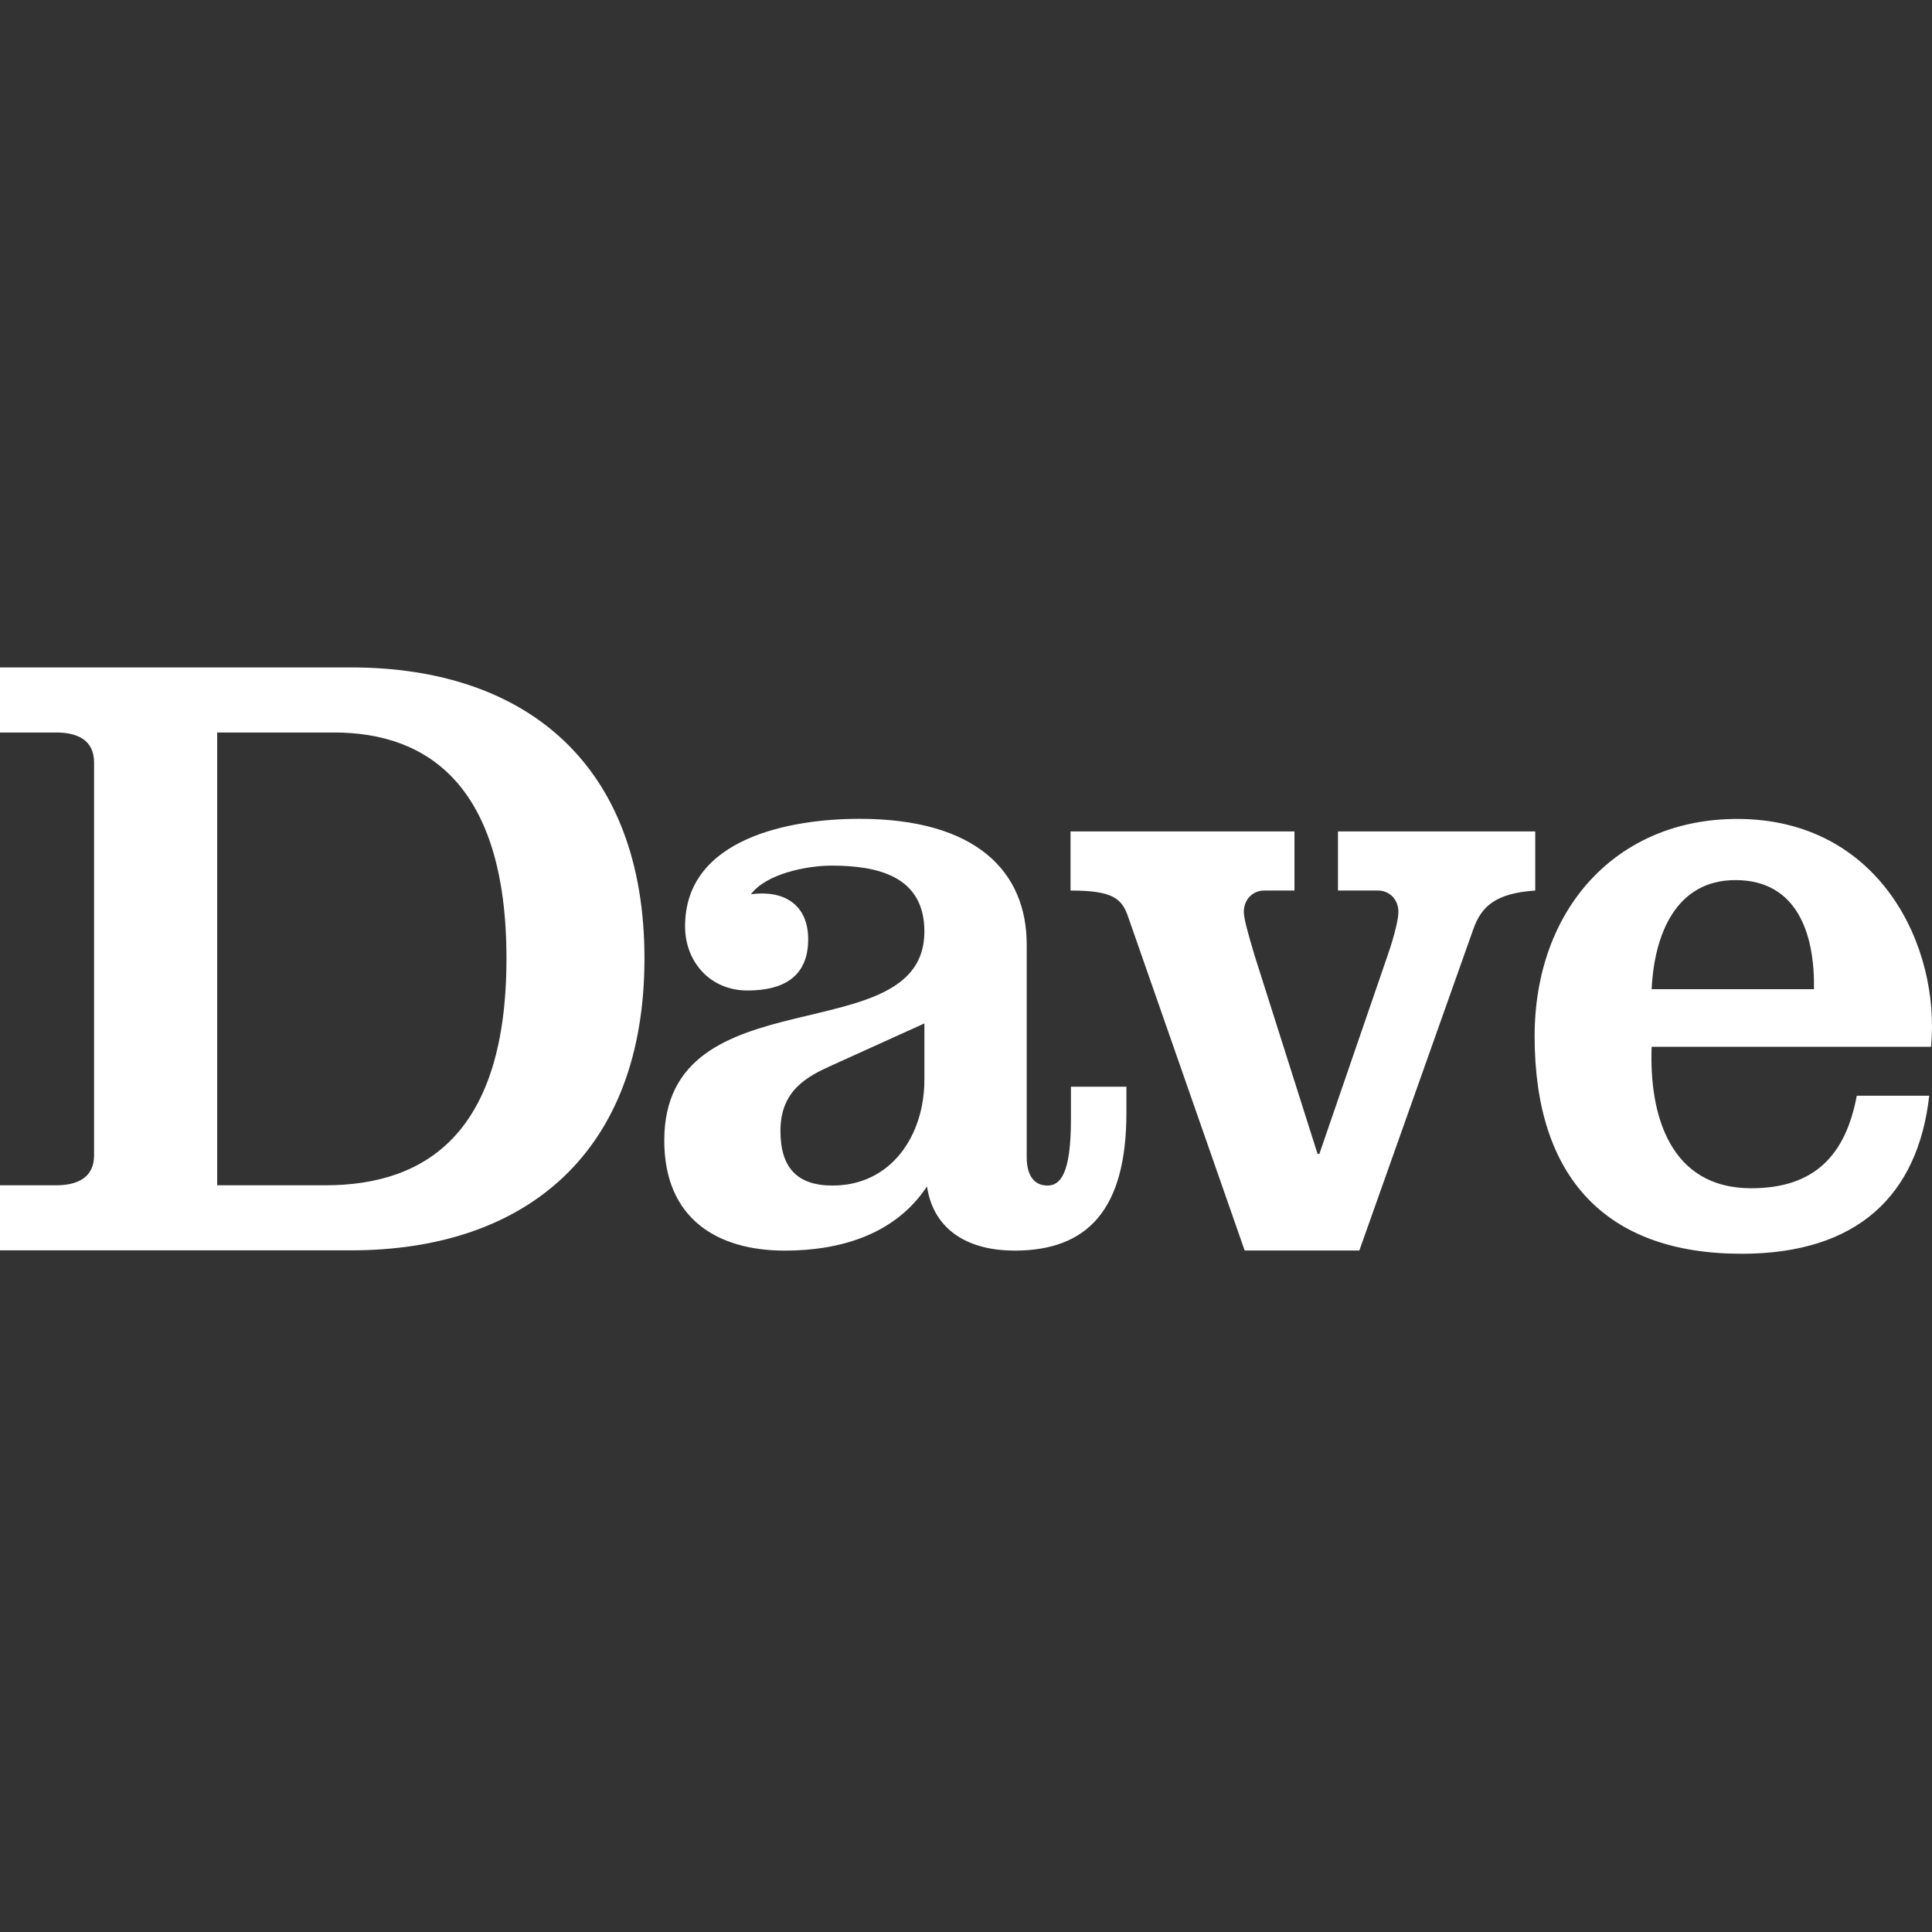 <?xml version="1.0" encoding="UTF-8"?>
<svg width="110px" height="110px" viewBox="0 0 110 110" version="1.1" xmlns="http://www.w3.org/2000/svg" xmlns:xlink="http://www.w3.org/1999/xlink">
    <rect x="0" y="0" width="110" height="110" fill="#333333" stroke="none"/>
    <title>Vivid/Logo/Dave-white</title>
    <g id="Vivid/Logo/Dave-white" stroke="none" stroke-width="1" fill="none" fill-rule="evenodd">
        <path d="M12.365,67.485 L18.523,67.485 C24.329,67.485 28.836,64.432 28.836,54.569 C28.836,44.706 24.329,41.705 19.022,41.705 L12.365,41.705 L12.365,67.485 Z M1.57856916e-15,67.485 L3.203,67.485 C4.354,67.485 5.356,67.084 5.356,65.783 L5.356,43.405 C5.356,42.103 4.354,41.705 3.203,41.705 L-1.57856916e-15,41.705 L-2.03230965e-15,38 L19.974,38 C30.036,38 36.693,43.607 36.693,54.569 C36.693,65.532 30.036,71.19 19.974,71.19 L2.03230965e-15,71.19 L1.57856916e-15,67.485 Z M98.908,46.627 C107.06,46.627 110.49,53.934 109.944,59.6 L94.038,59.6 C93.888,63.48 95.08,67.654 99.705,67.654 C103.281,67.654 105.071,65.813 105.718,62.386 L109.843,62.386 C109.199,68.053 105.767,71.384 99.156,71.384 C91.451,71.384 87.375,67.057 87.375,59.006 C87.375,51.746 92.046,46.627 98.908,46.627 Z M48.928,46.62 C55.594,46.62 58.456,49.632 58.456,53.779 L58.456,65.873 C58.456,66.959 58.9,67.5 59.64,67.5 C60.379,67.5 60.974,66.809 60.974,63.751 L60.974,61.874 L64.133,61.874 L64.133,63.355 C64.133,68.883 61.912,71.205 57.765,71.205 C55.296,71.205 53.174,70.168 52.778,67.551 C50.953,70.315 47.793,71.205 44.683,71.205 C40.831,71.205 37.821,69.379 37.821,64.935 C37.821,55.356 52.631,59.999 52.631,53.037 C52.631,49.877 49.965,49.285 47.349,49.285 C45.965,49.285 43.643,49.73 42.757,50.914 C44.585,50.668 46.014,51.457 46.014,53.481 C46.014,55.702 44.484,56.395 42.558,56.395 C40.435,56.395 39.005,54.764 39.005,52.739 C39.005,47.705 45.027,46.62 48.928,46.62 Z M73.701,47.337 L73.701,50.704 L71.979,50.704 C71.322,50.704 70.817,51.214 70.817,51.926 C70.817,52.283 71.071,53.2 71.423,54.376 L75.016,65.696 L75.12,65.696 L79.013,54.376 C79.42,53.2 79.621,52.283 79.621,51.926 C79.621,51.214 79.114,50.704 78.456,50.704 L76.178,50.704 L76.178,47.337 L87.411,47.337 L87.411,50.704 C85.135,50.856 84.325,51.62 83.869,52.946 L77.395,71.199 L70.866,71.199 L64.242,52.232 C63.887,51.162 63.38,50.704 60.951,50.704 L60.951,47.337 L73.701,47.337 Z M52.631,58.27 L47.398,60.641 C45.965,61.282 44.435,62.07 44.435,64.392 C44.435,66.465 45.373,67.5 47.398,67.5 C50.753,67.5 52.631,64.638 52.631,61.478 L52.631,58.27 Z M98.807,50.109 C95.429,50.109 94.185,53.189 94.038,56.321 L103.281,56.321 C103.331,53.189 102.337,50.109 98.807,50.109 Z" id="Combined-Shape" fill="#FFFFFF" fill-rule="nonzero"></path>
    </g>
</svg>